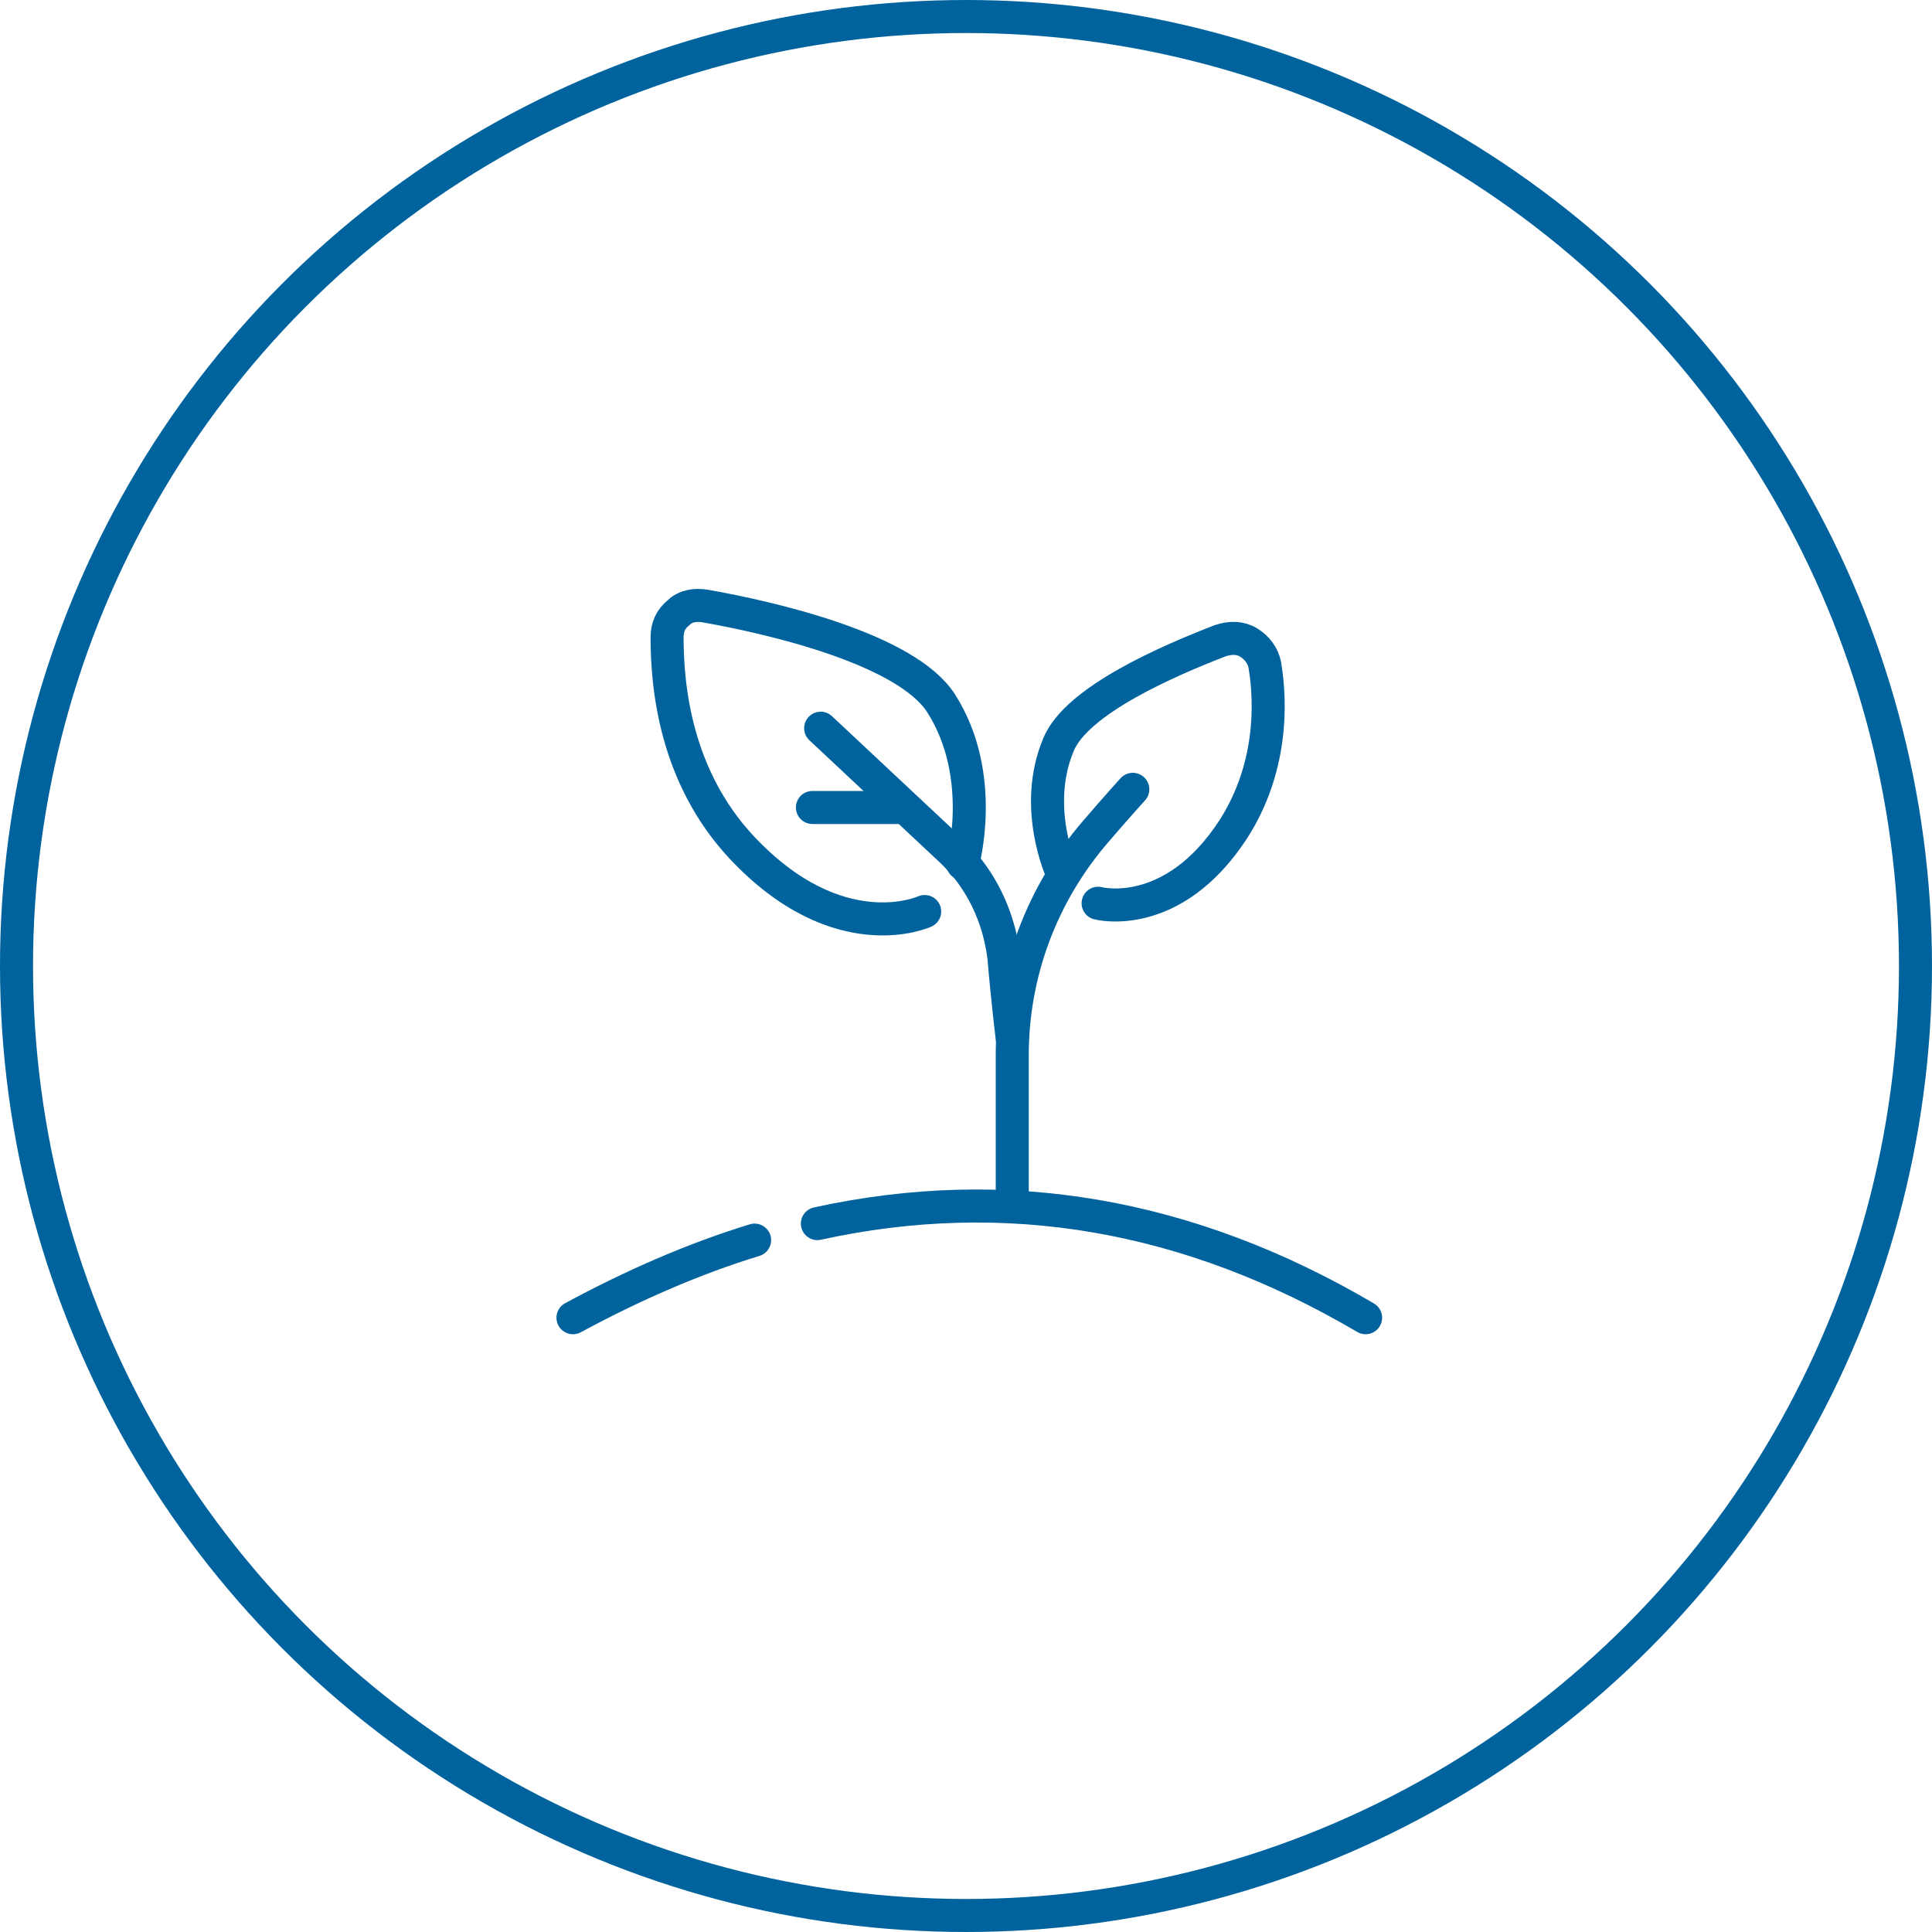 <svg width="117" height="117" viewBox="0 0 117 117" fill="none" xmlns="http://www.w3.org/2000/svg">
<circle cx="58.5" cy="58.5" r="57.5" stroke="#00639D" stroke-width="2"/>
<path d="M34.699 79.8C38.399 77.8 42.099 76.2 45.699 75.1" stroke="#00639D" stroke-width="2" stroke-miterlimit="10" stroke-linecap="round" stroke-linejoin="round"/>
<path d="M49.5 74.1C60.9 71.6 72 73.501 82.7 79.8" stroke="#00639D" stroke-width="2" stroke-miterlimit="10" stroke-linecap="round" stroke-linejoin="round"/>
<path d="M61.301 72.8V63.9C61.301 58.9 63.101 54.1 66.401 50.3C67.601 48.9 68.601 47.8 68.601 47.8" stroke="#00639D" stroke-width="2" stroke-miterlimit="10" stroke-linecap="round" stroke-linejoin="round"/>
<path d="M61.299 62.9C61.299 62.9 60.999 60.4 60.799 58C60.499 55.5 59.399 53.2 57.599 51.5C54.399 48.5 49.699 44.1 49.699 44.1" stroke="#00639D" stroke-width="2" stroke-miterlimit="10" stroke-linecap="round" stroke-linejoin="round"/>
<path d="M58.298 52.3C58.298 52.3 59.798 47 56.998 42.6C54.898 39.3 46.699 37.4 42.699 36.7C42.099 36.6 41.498 36.7 41.098 37.1C40.598 37.5 40.398 38 40.398 38.6C40.398 41.6 40.898 47 44.898 51.3C50.798 57.6 55.998 55.2 55.998 55.2" stroke="#00639D" stroke-width="2" stroke-miterlimit="10" stroke-linecap="round" stroke-linejoin="round"/>
<path d="M64.3 52.8C64.3 52.8 62.5 48.9 64.1 45.099C65.2 42.4 70.8 39.999 73.9 38.8C74.5 38.599 75.1 38.6 75.6 38.9C76.1 39.2 76.5 39.7 76.6 40.3C77 42.7 77 46.6 74.7 50.2C71 55.9 66.5 54.7 66.5 54.7" stroke="#00639D" stroke-width="2" stroke-miterlimit="10" stroke-linecap="round" stroke-linejoin="round"/>
<path d="M54.699 48.9H49.199" stroke="#00639D" stroke-width="2" stroke-miterlimit="10" stroke-linecap="round" stroke-linejoin="round"/>
</svg>
